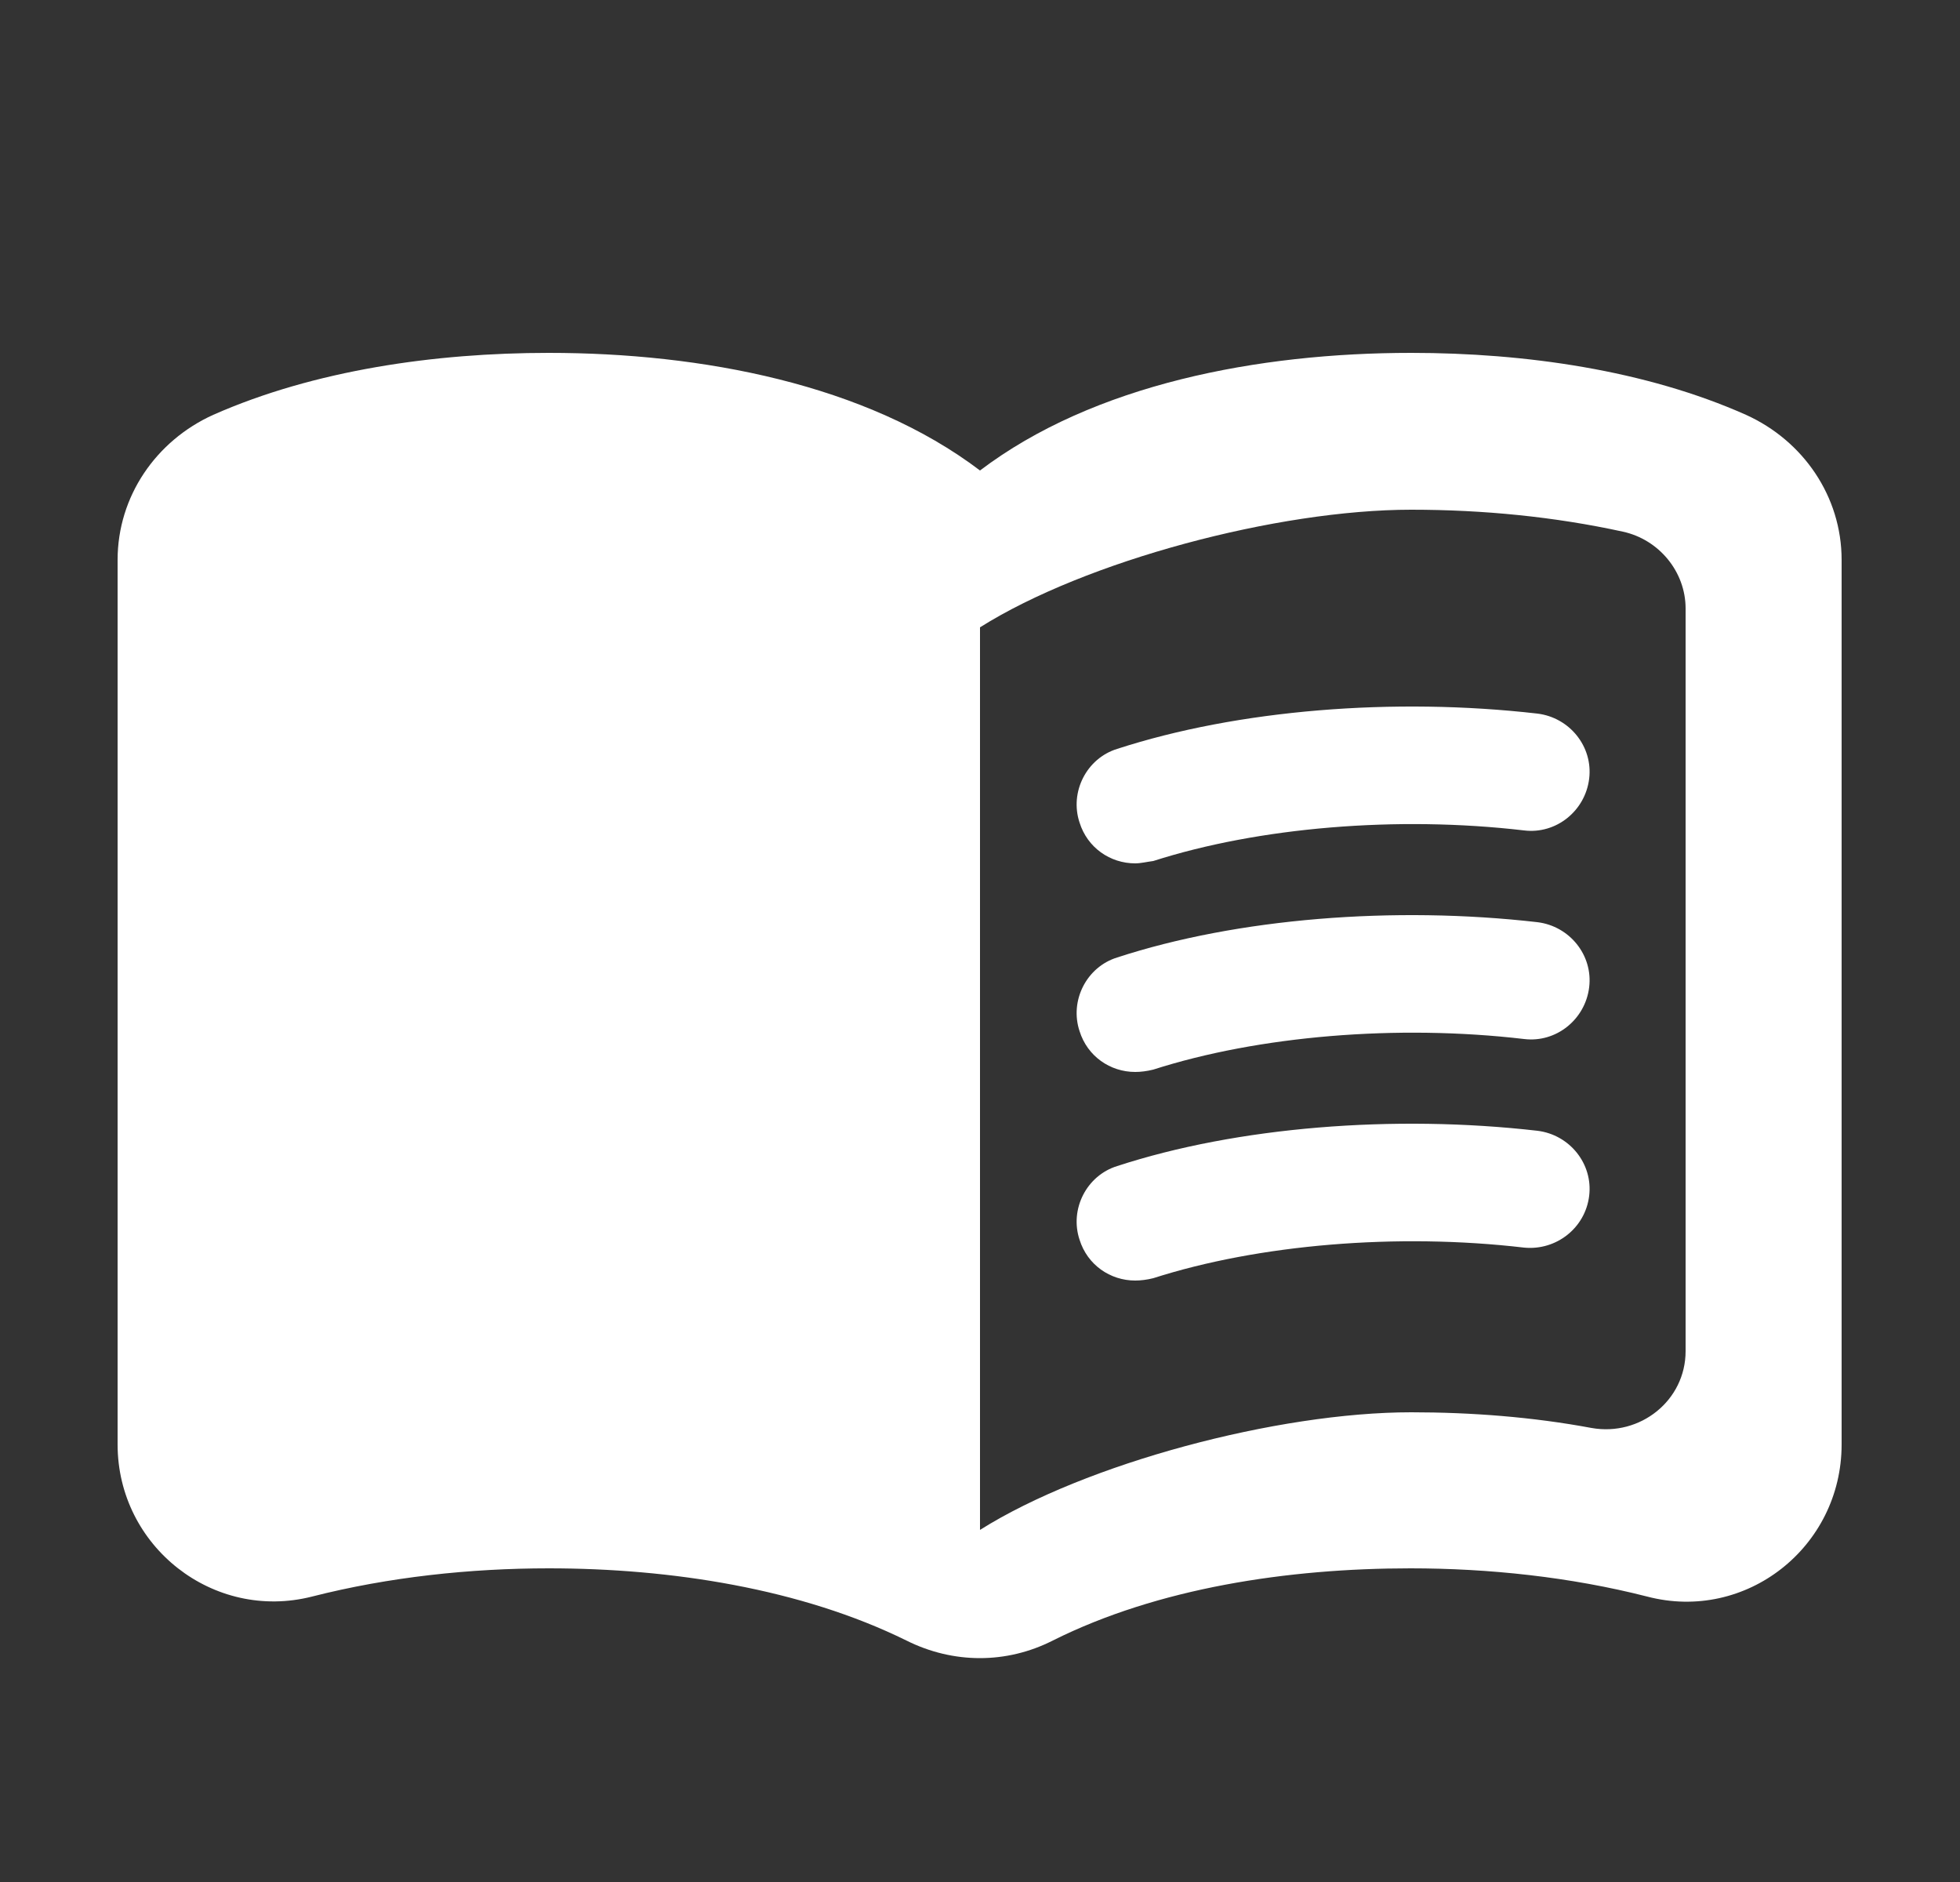 <svg width="25" height="24" viewBox="0 0 25 24" fill="none" xmlns="http://www.w3.org/2000/svg">
<rect x="0" y="0" width="25" height="24" fill="#333333" stroke="none"/>
<g id="icon_manga">
<g id="Vector">
<path d="M14.48 16.33C14.16 16.33 13.87 16.13 13.77 15.81C13.64 15.42 13.86 14.99 14.25 14.87C15.78 14.37 17.78 14.21 19.61 14.42C20.02 14.47 20.32 14.84 20.27 15.25C20.22 15.66 19.85 15.95 19.44 15.91C17.82 15.72 16.05 15.87 14.71 16.3C14.63 16.32 14.55 16.33 14.48 16.33Z" fill="white"/>
<path d="M14.48 13.67C14.16 13.67 13.87 13.47 13.77 13.15C13.64 12.76 13.86 12.33 14.25 12.21C15.78 11.71 17.78 11.55 19.61 11.76C20.02 11.81 20.32 12.18 20.27 12.59C20.22 13 19.85 13.3 19.44 13.25C17.82 13.06 16.05 13.21 14.71 13.64C14.63 13.66 14.55 13.67 14.48 13.67Z" fill="white"/>
<path d="M14.48 11.01C14.16 11.01 13.87 10.81 13.77 10.49C13.64 10.1 13.86 9.67 14.25 9.55C15.79 9.05 17.78 8.89 19.61 9.1C20.02 9.15 20.32 9.52 20.27 9.93C20.22 10.34 19.85 10.64 19.44 10.59C17.82 10.4 16.05 10.55 14.71 10.98C14.63 10.99 14.55 11.01 14.48 11.01Z" fill="white"/>
<path d="M18 4.5C16.05 4.5 13.95 4.9 12.5 6C11.05 4.9 8.95 4.5 7 4.5C5.55 4.5 4.01 4.72 2.72 5.29C1.99 5.62 1.5 6.33 1.5 7.14V18.42C1.5 19.72 2.72 20.68 3.98 20.36C4.96 20.11 6 20 7 20C8.56 20 10.22 20.26 11.56 20.92C12.16 21.22 12.84 21.22 13.43 20.92C14.77 20.25 16.43 20 17.99 20C18.99 20 20.03 20.11 21.01 20.36C22.27 20.69 23.49 19.73 23.49 18.42V7.14C23.49 6.33 23 5.62 22.27 5.29C20.99 4.72 19.45 4.5 18 4.5ZM21.5 17.23C21.5 17.86 20.92 18.32 20.3 18.21C19.55 18.07 18.77 18.01 18 18.01C16.3 18.01 13.85 18.66 12.5 19.51V8C13.85 7.15 16.3 6.5 18 6.5C18.92 6.5 19.83 6.59 20.7 6.78C21.16 6.88 21.5 7.29 21.5 7.76V17.23Z" fill="white"/>
</g>
</g>
</svg>
